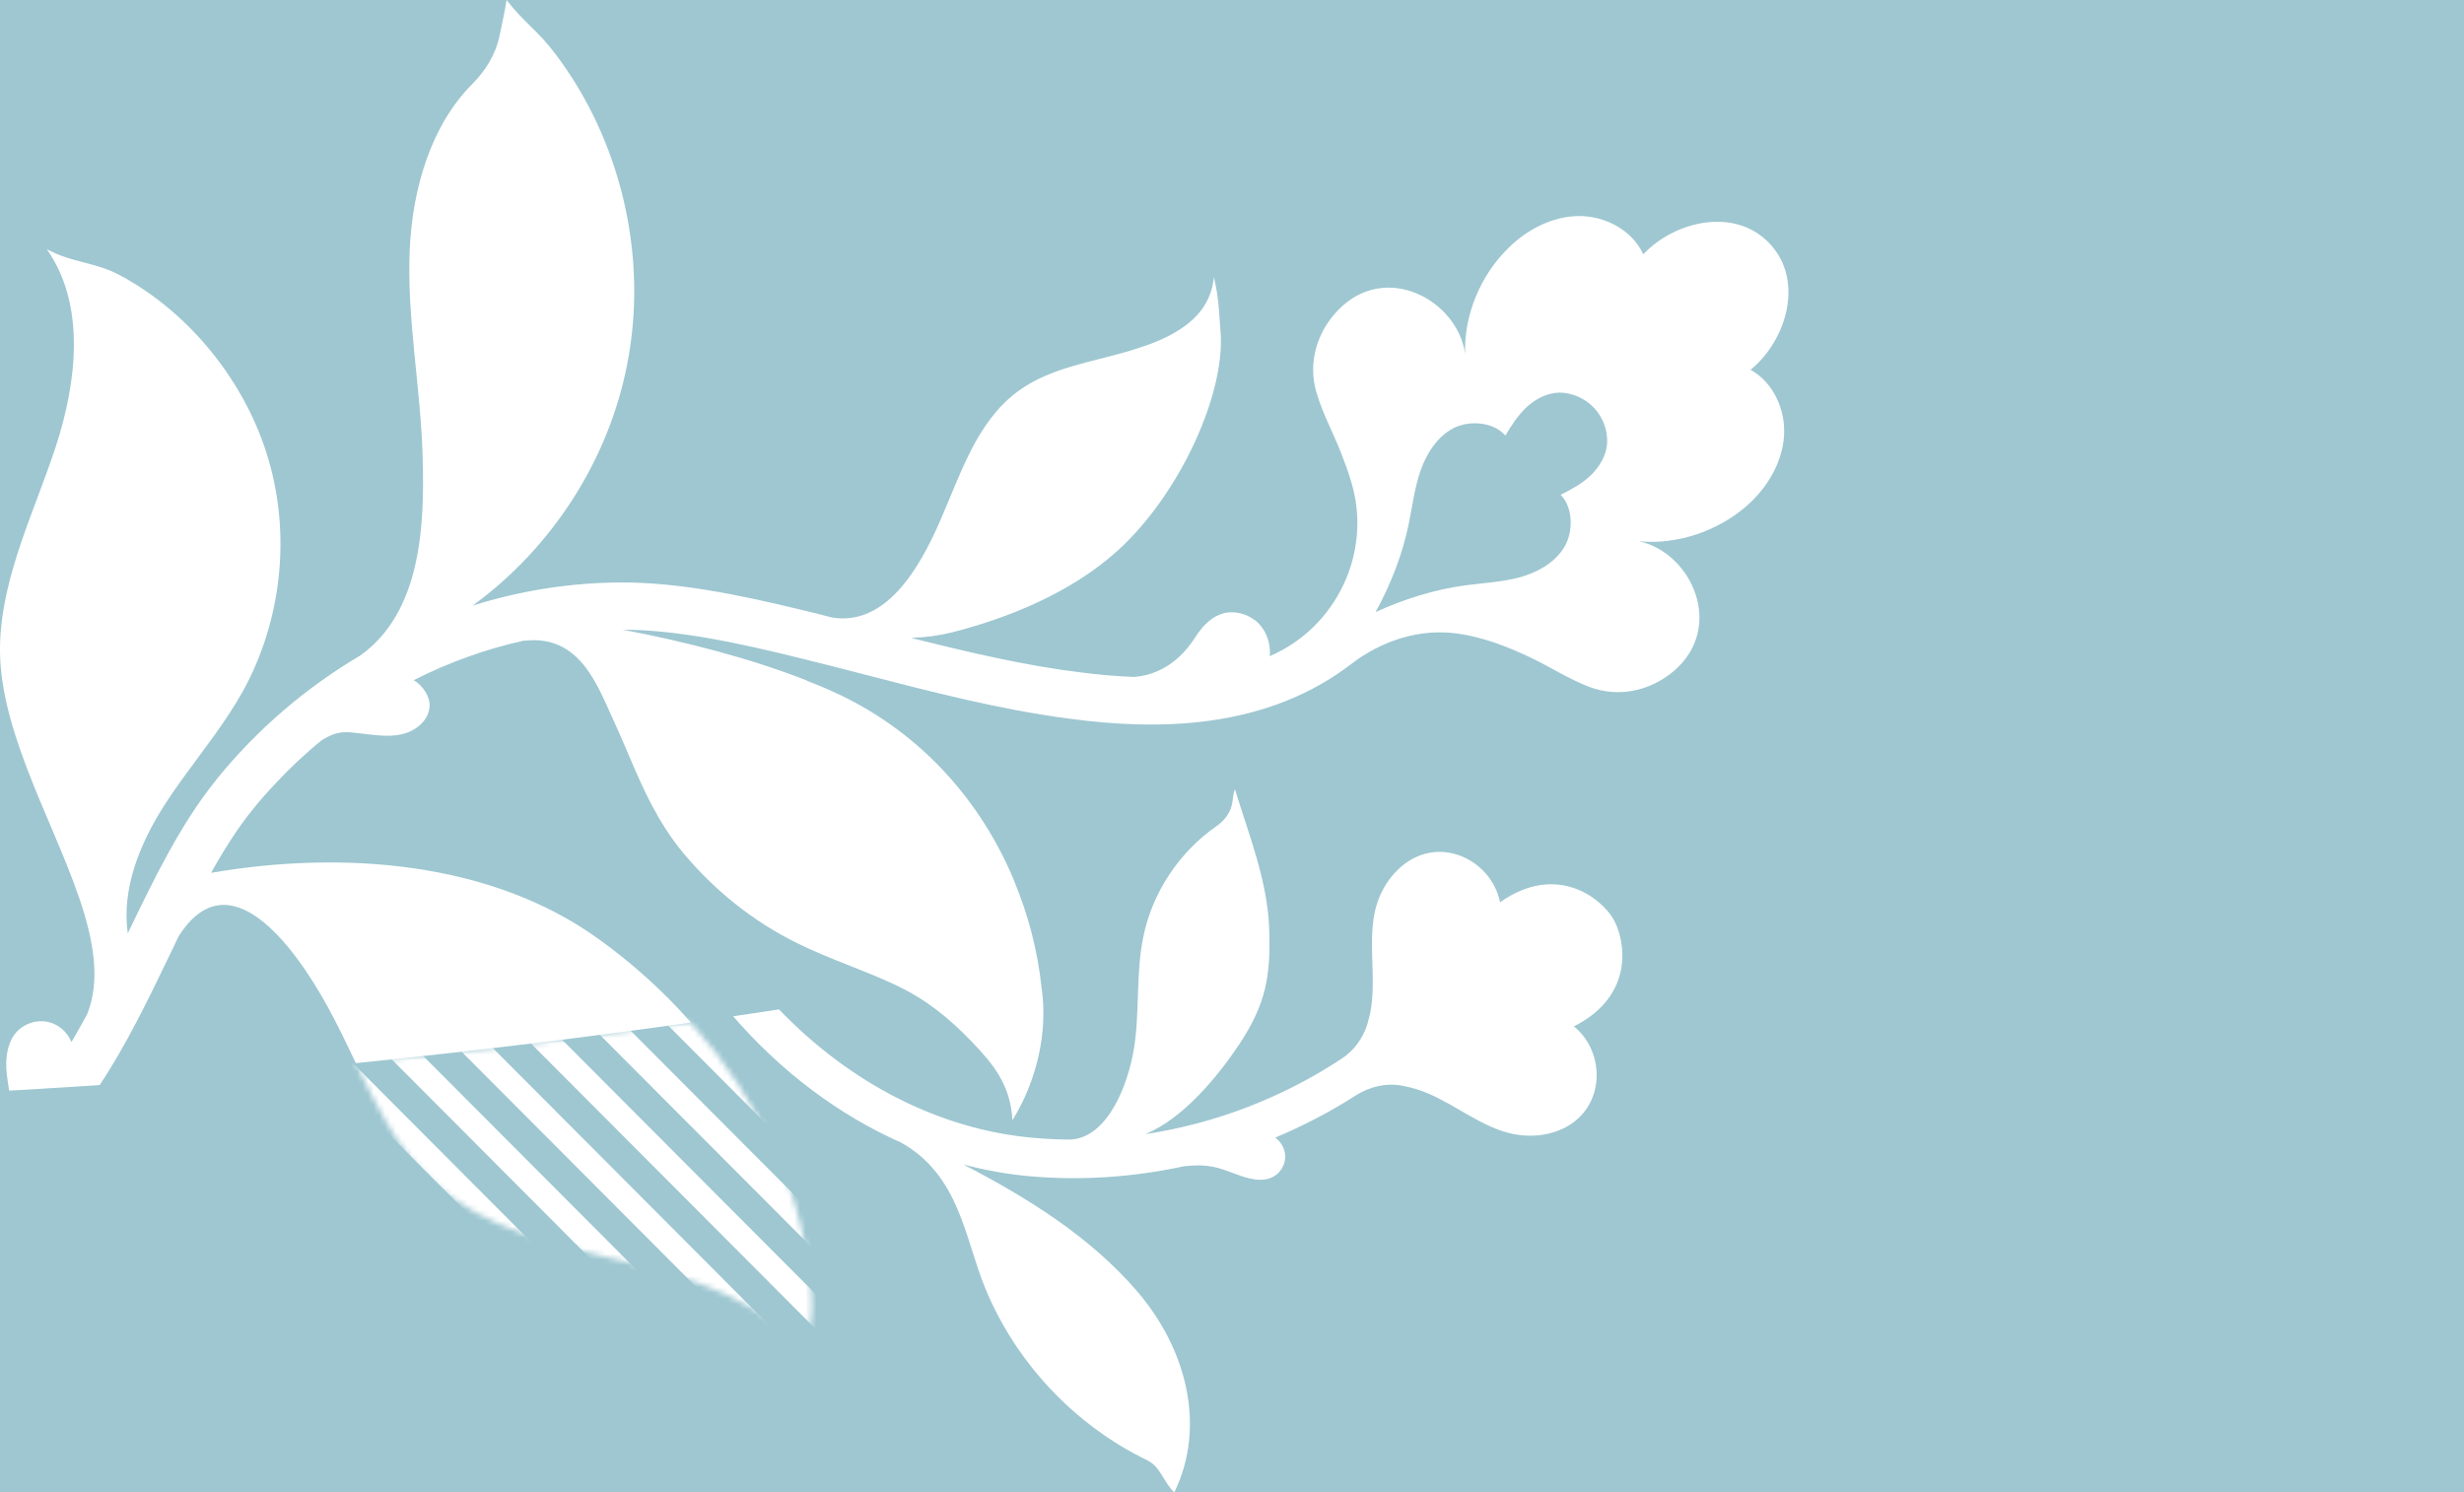 <svg xmlns="http://www.w3.org/2000/svg" fill="none" viewBox="0 0 445 269.571">
  <defs>
    <clipPath id="a">
      <rect width="269.571" height="323" x="445" y="122" rx="0"/>
    </clipPath>
    <mask id="b" maskUnits="objectBoundingBox" style="mask-type:alpha">
      <path fill="#000" d="M690.053 299.128c-10.046 7.659-14.159 20.613-17.146 32.873-2.987 12.26-5.741 25.254-14.235 34.612-5.857 6.421-13.733 10.288-21.644 14.116-2.368-23.398-5.041-44.359-7.333-60.527 14.042-12.453 31.538-20.885 50.159-21.811 3.763-.192 6.44.93 10.203.734l-.004.004Z"/>
    </mask>
  </defs>
  <rect width="445" height="269.571" fill="#9EC7D1"/>
  <g clip-path="url(#a)" transform="rotate(90 445 0)">
    <g mask="url(#b)">
      <path fill="#FFF" d="M705.715 228.776 608.99 325.207l3.158 3.148 96.726-96.432-3.158-3.148Zm.002 14.005L608.992 339.213l3.158 3.148 96.726-96.432-3.158-3.148Zm.001 14.004-96.726 96.432 3.158 3.148 96.726-96.432-3.158-3.148Zm-.001 14.005-96.726 96.432 3.158 3.148 96.726-96.432-3.158-3.148Zm.001 14.008-96.726 96.432 3.158 3.148 96.726-96.432-3.158-3.148Zm-.001 14.002-96.726 96.432 3.158 3.148 96.726-96.432-3.158-3.148Zm-.001 14.005-96.726 96.432 3.158 3.148 96.726-96.432-3.158-3.148Zm.001 14.004-96.726 96.432 3.158 3.148 96.726-96.432-3.158-3.148Zm-.001 14.005-96.726 96.432 3.158 3.148 96.726-96.432-3.158-3.148Z"/>
    </g>
    <path fill="#FFF" d="M641.603 436.811c-.193-3.286-.39-6.573-.623-9.823-7.293-4.833-15.478-8.777-23.273-12.529-1.166-.581-2.327-1.122-3.493-1.663-14.432-9.05 1.475-20.809 12.454-26.881 3.373-1.855 6.866-3.519 10.356-5.182-2.368-23.398-5.041-44.359-7.333-60.523-5.664 4.986-10.745 10.633-15.127 16.745-13.926 19.338-16.021 46.062-11.908 69.922-4.229-2.357-8.149-4.834-11.562-7.616-1.552-1.238-3.027-2.553-4.462-3.907-2.83-2.629-5.468-5.415-7.875-8.393-1.938-2.978-1.552-4.681-1.279-7.078.27-2.476.7-4.989.157-7.426-.547-2.397-2.328-4.757-4.812-5.026-1.825-.233-3.996 1.158-4.965 2.862-3.22-6.345-5.624-13.034-7.14-19.88v-.308c-1.045-9.823 8.069-12.994 14.199-15.819 5.355-2.473 10.473-4.369 15.361-6.922 3.067-1.623 6.014-3.443 8.885-5.839 6.749-5.647 12.374-12.685 16.253-20.617 2.834-5.723 4.772-11.871 7.489-17.634.037-.077.077-.153.117-.233 2.597-5.451 5.934-9.514 10.239-13.651 3.996-3.827 7.799-6.921 14.082-7.234-7.099-4.408-15.983-6.457-23.975-5.258-6.593.697-13.034 2.36-19.16 4.913h-.04c-14.239 5.876-26.497 16.589-33.596 31.366-.929 1.932-1.785 3.944-2.597 6.068h-.041c-4.032 10.212-7.135 22.316-9.193 33.301 0-9.67 2.327-20.845 5.314-32.756.816-3.367 1.708-6.769 2.601-10.252 3.22-12.373 6.476-24.981 8.105-37.281 1.205-8.778 1.551-17.403.43-25.603-1.359-9.979-4.736-18.484-10.243-25.678-4.23-5.495-6.477-12.376-5.508-19.222.659-4.681 2.364-9.09 4.539-13.615 1.668-3.403 3.799-6.729 5.121-10.248 1.938-5.222.736-10.869-2.87-15.162-7.956-9.319-21.375-3.287-23.47 6.268.696-6.925-1.865-14.348-6.48-19.57-3.18-3.559-7.566-6.228-12.338-6.613-4.768-.389-9.853 1.856-12.141 6.032-5.274-6.457-16.02-9.747-22.733-3.519-6.75 6.264-4.189 17.17 1.865 22.897-4.346 1.972-6.946 6.882-6.906 11.639.04 4.757 2.404 9.322 5.781 12.725 4.848 4.99 12.101 8.044 19.084 7.811-9.697 1.391-16.72 14.348-7.912 22.897 3.996 3.904 9.58 5.531 14.935 3.944 3.606-1.046 7.099-2.938 10.629-4.332 1.861-.734 3.723-1.431 5.584-1.972 12.647-3.791 26.226 2.709 31.384 14.737-2.91-.232-5.391 1.119-6.593 2.822-1.282 1.78-1.748 4.216-.892 6.265.776 1.935 2.48 3.366 4.265 4.488 1.745 1.159 6.48 4.525 6.983 10.906-.116 3.13-.386 6.34-.816 9.631-1.202 9.939-3.646 20.34-6.243 30.668-.077-2.513-.39-4.95-1.009-7.467-2.601-10.208-7.216-21.502-14.665-29.738-.076-.116-.193-.193-.27-.309-10.28-11.178-28.358-19.302-39.413-18.372-3.879.309-5.741.273-9.853 1.199 4.655.424 7.679 3.094 9.89 6.769 1.359 2.24 2.368 4.873 3.22 7.619 2.251 7.114 3.103 14.965 7.566 21.001 5.508 7.503 15.091 10.401 23.626 14.152 8.455 3.715 18.658 9.671 17.263 19.222 0 .04-.041.08-.041.116v.116c-.502 1.936-1.009 3.868-1.435 5.763-2.794 11.447-4.888 22.236-4.888 32.06 0 9.166 1.435 18.295 4.189 27.073-10.356-14.269-26.223-24.557-43.562-27.923-19.397-3.828-40.382 1.046-56.133 12.994-4.306 3.25-5.431 5.454-9.7 8.781 2.018.308 4.269.813 6.48 1.274 3.337.698 6.283 2.517 8.688 4.914 7.526 7.502 18.931 10.789 29.756 11.294 12.531.577 24.981-1.976 37.552-2.321 12.491-.388 28.085.269 35.92 11.254 5.781 9.784 13.306 18.601 22.307 25.911.077.077.193.157.27.193 7.835 6.344 17.885 11.218 27.622 15.895-8.032 1.122-16.101-2.128-22.967-6.497-1.705-1.082-3.373-2.244-5.041-3.442-5.198-3.752-10.243-7.812-15.828-10.906-12.61-6.922-27.971-8.625-41.78-4.565-13.773 4.024-26.34 14.04-33.17 26.648-2.557 4.682-2.248 8.702-4.808 13.383 10.046-7.038 23.819-5.455 35.534-1.664 11.715 3.828 23.044 9.591 35.34 10.093 7.409.312 15.128-1.892 22.77-4.794 16.37-6.228 32.43-15.703 44.495-10.946 1.748.93 3.416 1.896 5.081 2.862-1.821.734-3.256 2.361-3.646 4.293-.426 2.051.313 4.292 1.901 5.687 1.745 1.507 4.229 1.895 6.557 1.779 1.319-.08 2.637-.312 3.956-.505-.077-1.816-.193-3.595-.31-5.414 0-.349-.04-.734-.076-1.123Zm-102.026-246.24c-3.22-.657-6.477-1.046-9.58-2.128-3.103-1.082-6.054-2.978-7.606-5.84-1.552-2.902-1.202-7.347 1.282-9.475-1.901-1.122-3.723-2.321-5.198-3.908-1.475-1.623-2.521-3.712-2.561-5.876 0-2.168.969-4.565 2.794-6.268 1.821-1.7 4.266-2.473 6.477-2.321 2.175.196 4.153 1.395 5.664 2.942 1.512 1.583 2.561 3.519 3.53 5.451 2.328-2.321 6.826-2.321 9.584-.577 2.753 1.74 4.458 4.834 5.314 7.964.852 3.174 1.005 6.46 1.435 9.711.736 5.567 2.481 11.174 4.849 16.32-4.965-2.709-10.437-4.874-15.984-5.996Z"/>
    <path fill="#FFF" d="M678.222 239.647c-9.853 8.472-16.913 19.843-22.887 31.366 1.045-3.984 1.785-8.004 2.131-12.104.816-9.243.157-18.565-1.781-27.614-.04-.076-.04-.156-.04-.232-.466-4.332.233-6.032 1.359-9.09.852-2.241 1.705-4.91.503-6.998-.736-1.315-2.288-2.164-3.763-2.088-1.279.076-2.561.773-3.256 1.816-2.135-5.066-4.655-9.94-7.642-14.581-1.552-2.473-2.291-5.415-1.748-8.313.157-.89.39-1.819.659-2.709 1.748-5.491 5.704-9.94 7.526-15.354.932-2.745 1.125-5.683.466-8.469-2.481-10.208-14.199-10.905-19.357-4.525-5.664-11.214-15.827-9.242-19.473-7.078-3.646 2.168-10.163 10.172-2.947 20.42-8.072 1.587-12.997 12.184-5.122 19.182 2.135 1.896 4.848 3.134 7.719 3.599 5.664.926 11.445-.425 17.146.617.816.156 1.628.389 2.444.621 2.484.81 4.615 2.397 6.05 4.561 7.063 10.677 11.755 22.897 13.656 35.542-2.754-6.882-10.473-13.186-16.33-17.094-7.256-4.757-12.221-5.647-20.912-5.335-8.648.345-16.756 3.635-25.058 6.184.503.232 1.279.312 2.095.428 1.861.193 3.453 1.315 4.499 2.822 4.695 6.769 12.028 11.679 20.096 13.306 6.593 1.351 13.423.617 20.016 1.66 6.593 1.046 16.217 4.721 16.563 11.487 0 2.204-.117 4.448-.31 6.653-1.472 16.825-9.737 33.029-23.196 45.986.386 2.513.812 5.298 1.242 8.276 10.046-8.705 17.841-19.105 22.81-30.323 5.934-10.597 17.299-11.487 26.3-15.198 13.459-5.531 24.747-16.168 31.071-29.238 1.166-2.437 3.96-2.942 5.821-4.913-12.145-5.876-26.147-2.048-36.35 6.729Z"/>
  </g>
</svg>
